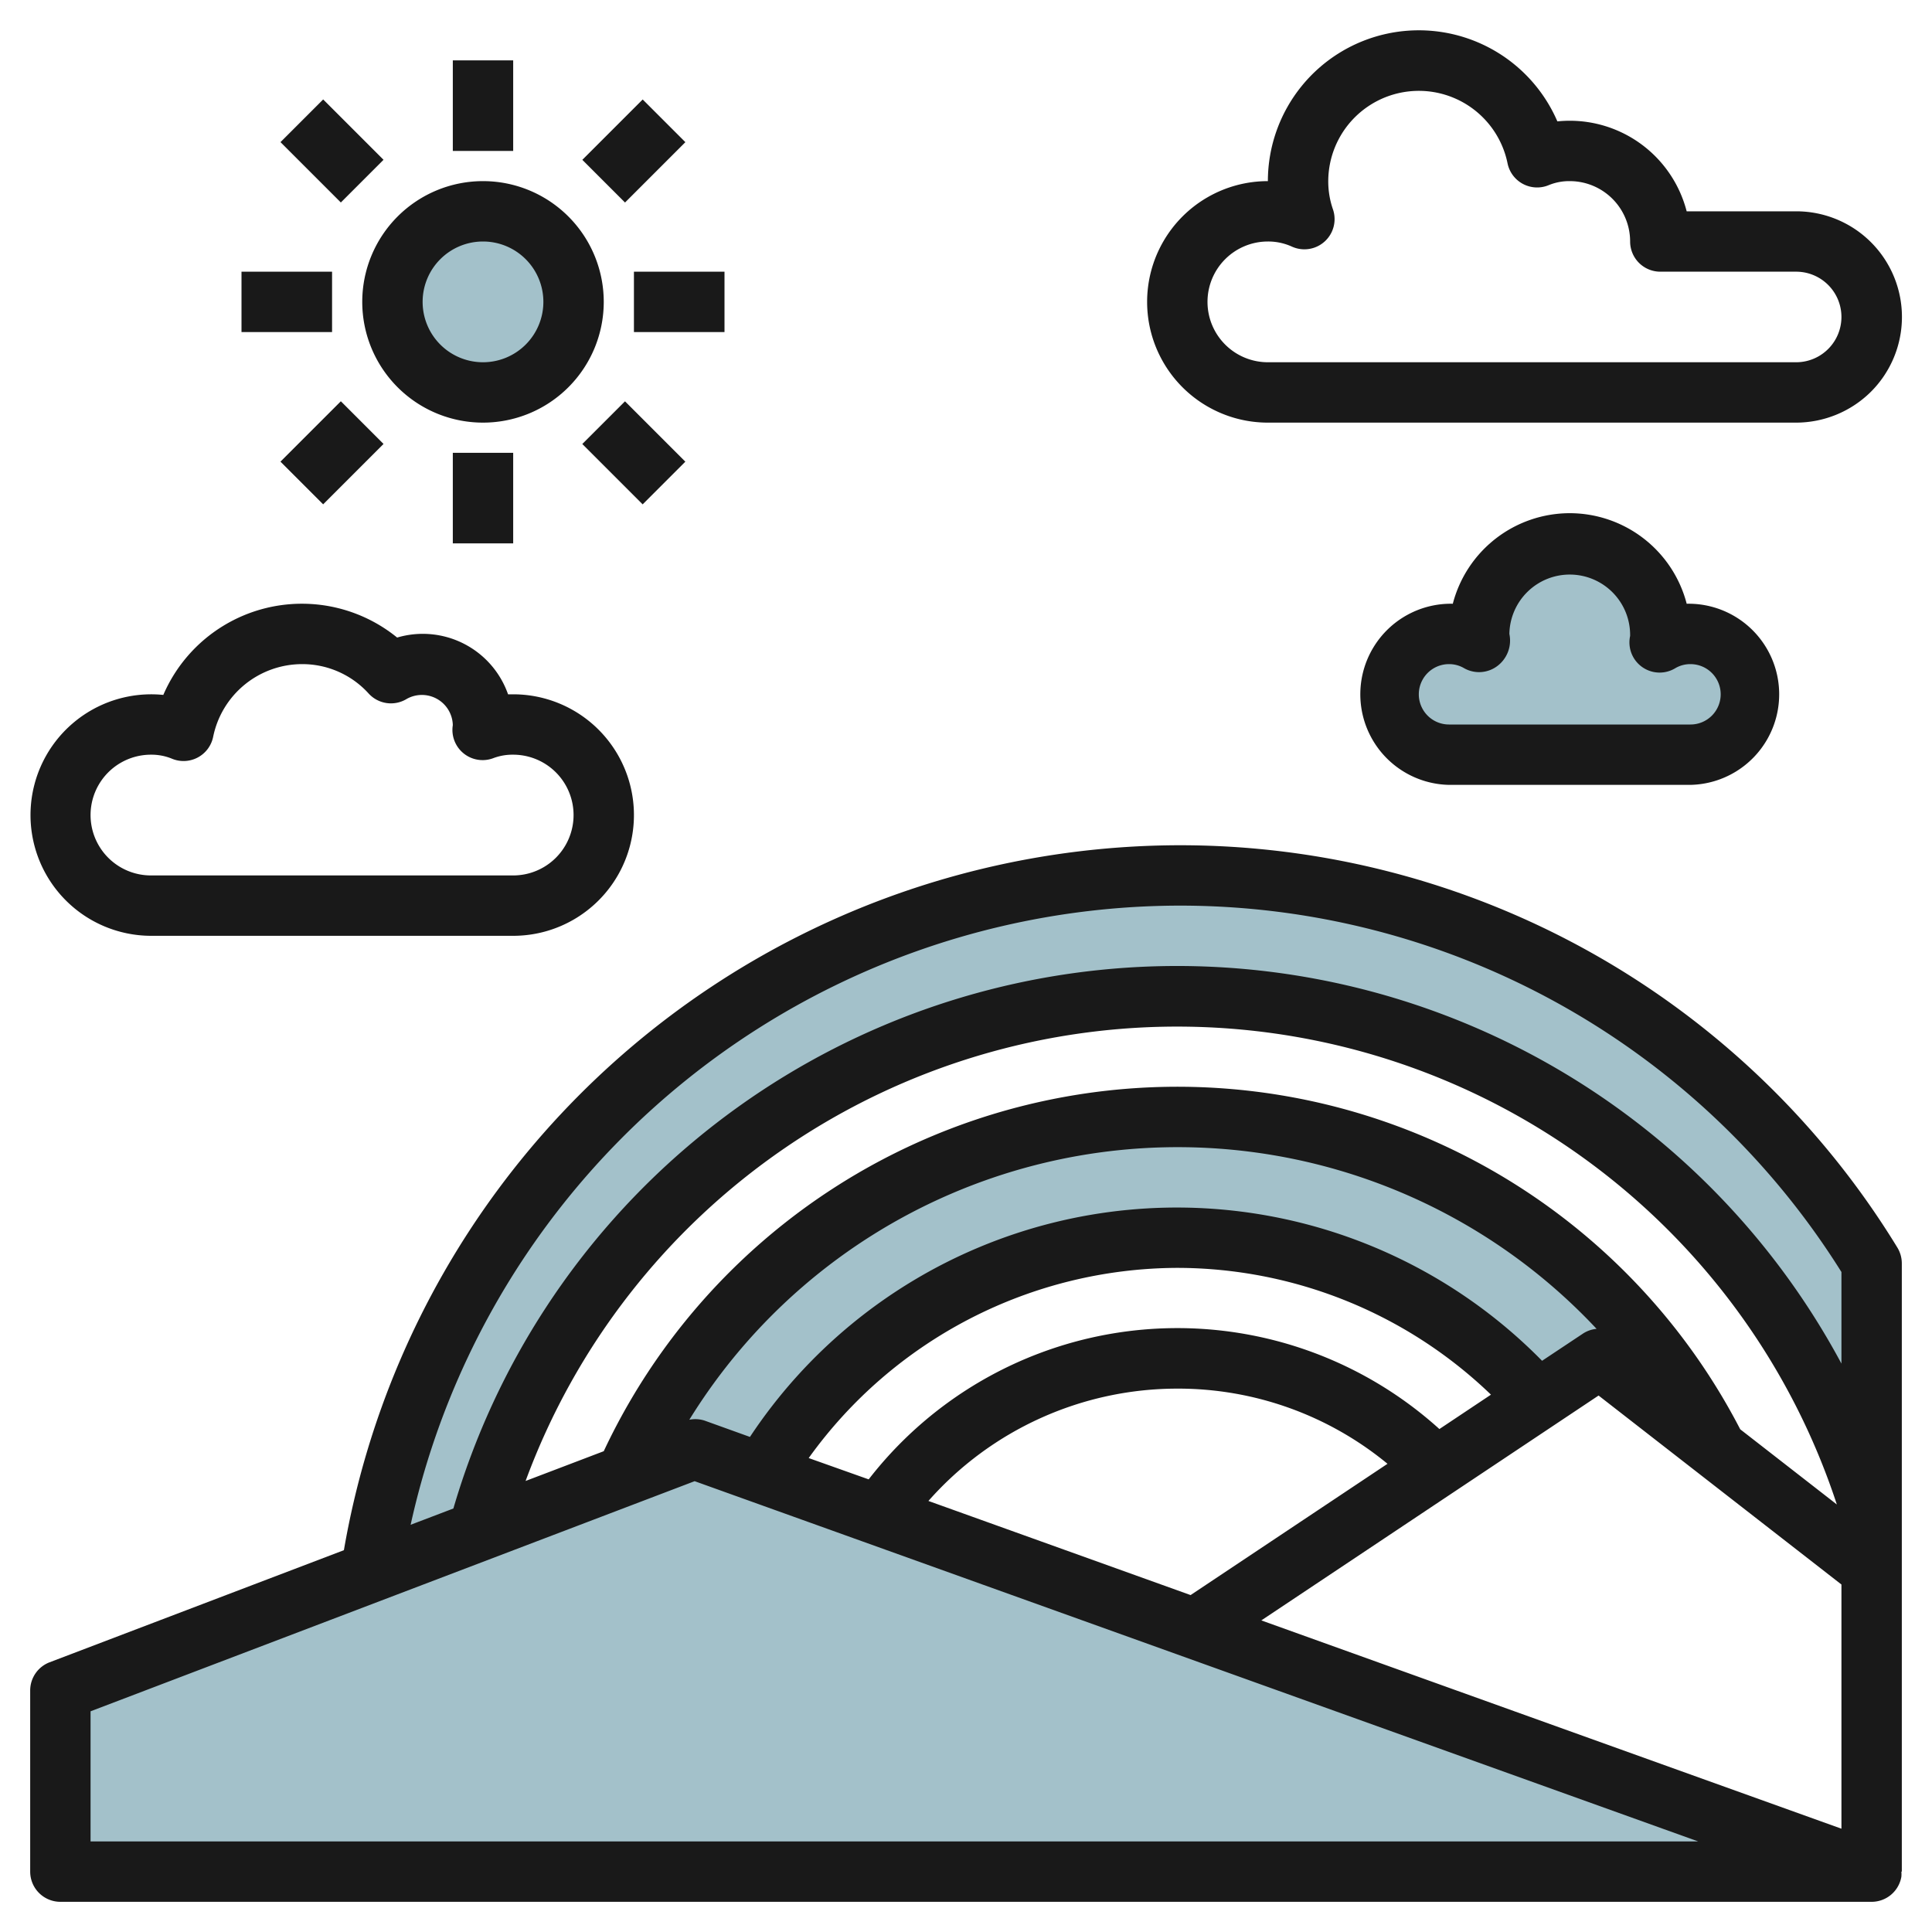 <svg id="Layer_3" height="512" viewBox="0 0 64 64" width="512" xmlns="http://www.w3.org/2000/svg" data-name="Layer 3"><path d="m62 62h-60v-6l10.28-3.92 3.55-1.35 4.89-1.86 2.28-.87 2.25.81 3.86 1.38 10.47 3.76z" fill="#a3c1ca"/><path d="m56.86 48-3.86-3-2.05 1.36a16.005 16.005 0 0 0 -25.7 2.45l-2.25-.81-2.28.87a20.005 20.005 0 0 1 36.14-.87z" fill="#a3c1ca"/><path d="m62 41.85v8.27a24.007 24.007 0 0 0 -46.17.61l-3.55 1.35a27.008 27.008 0 0 1 49.72-10.23z" fill="#a3c1ca"/><circle cx="16" cy="10" fill="#a3c1ca" r="3"/><path d="m58 23a2.006 2.006 0 0 1 -2 2h-8a2 2 0 0 1 0-4 1.977 1.977 0 0 1 1.02.28 1.32 1.32 0 0 1 -.02-.28 3 3 0 0 1 6 0 1.32 1.32 0 0 1 -.02.28 1.977 1.977 0 0 1 1.02-.28 2.006 2.006 0 0 1 2 2z" fill="#a3c1ca"/><g fill="#191919"><path d="m63 41.851a1.008 1.008 0 0 0 -.148-.525 27.844 27.844 0 0 0 -23.852-13.326 28.135 28.135 0 0 0 -27.608 23.352l-9.748 3.713a1 1 0 0 0 -.644.935v6a1 1 0 0 0 1 1h60a1 1 0 0 0 .985-.828.9.9 0 0 0 0-.172h.015zm-2 18.727-19.217-6.9 11.172-7.449 8.045 6.26zm-9.917-15.5a16.957 16.957 0 0 0 -26.24 2.522l-1.5-.54a1 1 0 0 0 -.508-.029 19.006 19.006 0 0 1 30.054-3.011.986.986 0 0 0 -.439.149zm-12.083-3.078a15.007 15.007 0 0 1 10.39 4.2l-1.708 1.139a12.939 12.939 0 0 0 -18.906 1.667l-1.987-.706a15.093 15.093 0 0 1 12.211-6.3zm0 4a10.9 10.9 0 0 1 6.963 2.49l-6.523 4.349-8.685-3.118a11 11 0 0 1 8.245-3.721zm18.647 1.347a20.991 20.991 0 0 0 -37.647.726l-2.589.986a23 23 0 0 1 43.437.779zm-18.647-17.347a25.851 25.851 0 0 1 22 12.137v3.034a24.974 24.974 0 0 0 -45.981 4.8l-1.416.539a26.127 26.127 0 0 1 25.397-20.51zm-36 31v-4.311l20.011-7.623 33.244 11.934z"/><path d="m5 31h12a4 4 0 0 0 0-8c-.057 0-.114 0-.17 0a2.993 2.993 0 0 0 -3.674-1.88 5 5 0 0 0 -7.746 1.9 4 4 0 1 0 -.41 7.98zm0-6a1.785 1.785 0 0 1 .689.13 1 1 0 0 0 1.372-.722 3.01 3.01 0 0 1 2.939-2.408 2.962 2.962 0 0 1 2.212.974 1 1 0 0 0 1.262.178 1.025 1.025 0 0 1 1.526.868 1 1 0 0 0 1.349 1.092 1.8 1.8 0 0 1 .651-.112 2 2 0 0 1 0 4h-12a2 2 0 0 1 0-4z"/><path d="m20 10a4 4 0 1 0 -4 4 4 4 0 0 0 4-4zm-4 2a2 2 0 1 1 2-2 2 2 0 0 1 -2 2z"/><path d="m15 2h2v3h-2z"/><path d="m21 9h3v2h-3z"/><path d="m15 15h2v3h-2z"/><path d="m8 9h3v2h-3z"/><path d="m19.586 4h2.828v2h-2.828z" transform="matrix(.707 -.707 .707 .707 2.615 16.314)"/><path d="m20 13.586h2v2.828h-2z" transform="matrix(.707 -.707 .707 .707 -4.456 19.243)"/><path d="m9.585 14h2.829v2h-2.829z" transform="matrix(.707 -.707 .707 .707 -7.384 12.171)"/><path d="m10 3.586h2v2.828h-2z" transform="matrix(.707 -.707 .707 .707 -.314 9.243)"/><path d="m61.977 12.977a3.5 3.5 0 0 0 -2.477-5.977h-3.627a4 4 0 0 0 -4.283-2.979 5 5 0 0 0 -9.59 1.979 4 4 0 0 0 0 8h17.5a3.524 3.524 0 0 0 2.477-1.023zm-21.977-2.977a2 2 0 0 1 2-2 1.9 1.9 0 0 1 .793.168 1 1 0 0 0 1.361-1.238 2.822 2.822 0 0 1 -.154-.93 3 3 0 0 1 5.939-.592 1 1 0 0 0 1.372.722 1.785 1.785 0 0 1 .689-.13 2 2 0 0 1 2 2 1 1 0 0 0 1 1h4.5a1.5 1.5 0 1 1 0 3h-17.5a2 2 0 0 1 -2-2z"/><path d="m52 17a4.007 4.007 0 0 0 -3.874 3 3 3 0 1 0 -.126 6h8a3 3 0 1 0 -.126-6 4.007 4.007 0 0 0 -3.874-3zm5 6a1 1 0 0 1 -1 1h-8a1 1 0 0 1 0-2 .976.976 0 0 1 .506.138 1.006 1.006 0 0 0 1.1-.079 1.055 1.055 0 0 0 .394-1.059 2 2 0 1 1 4 .067 1 1 0 0 0 1.491 1.071.976.976 0 0 1 .509-.138 1 1 0 0 1 1 1z"/></g></svg>